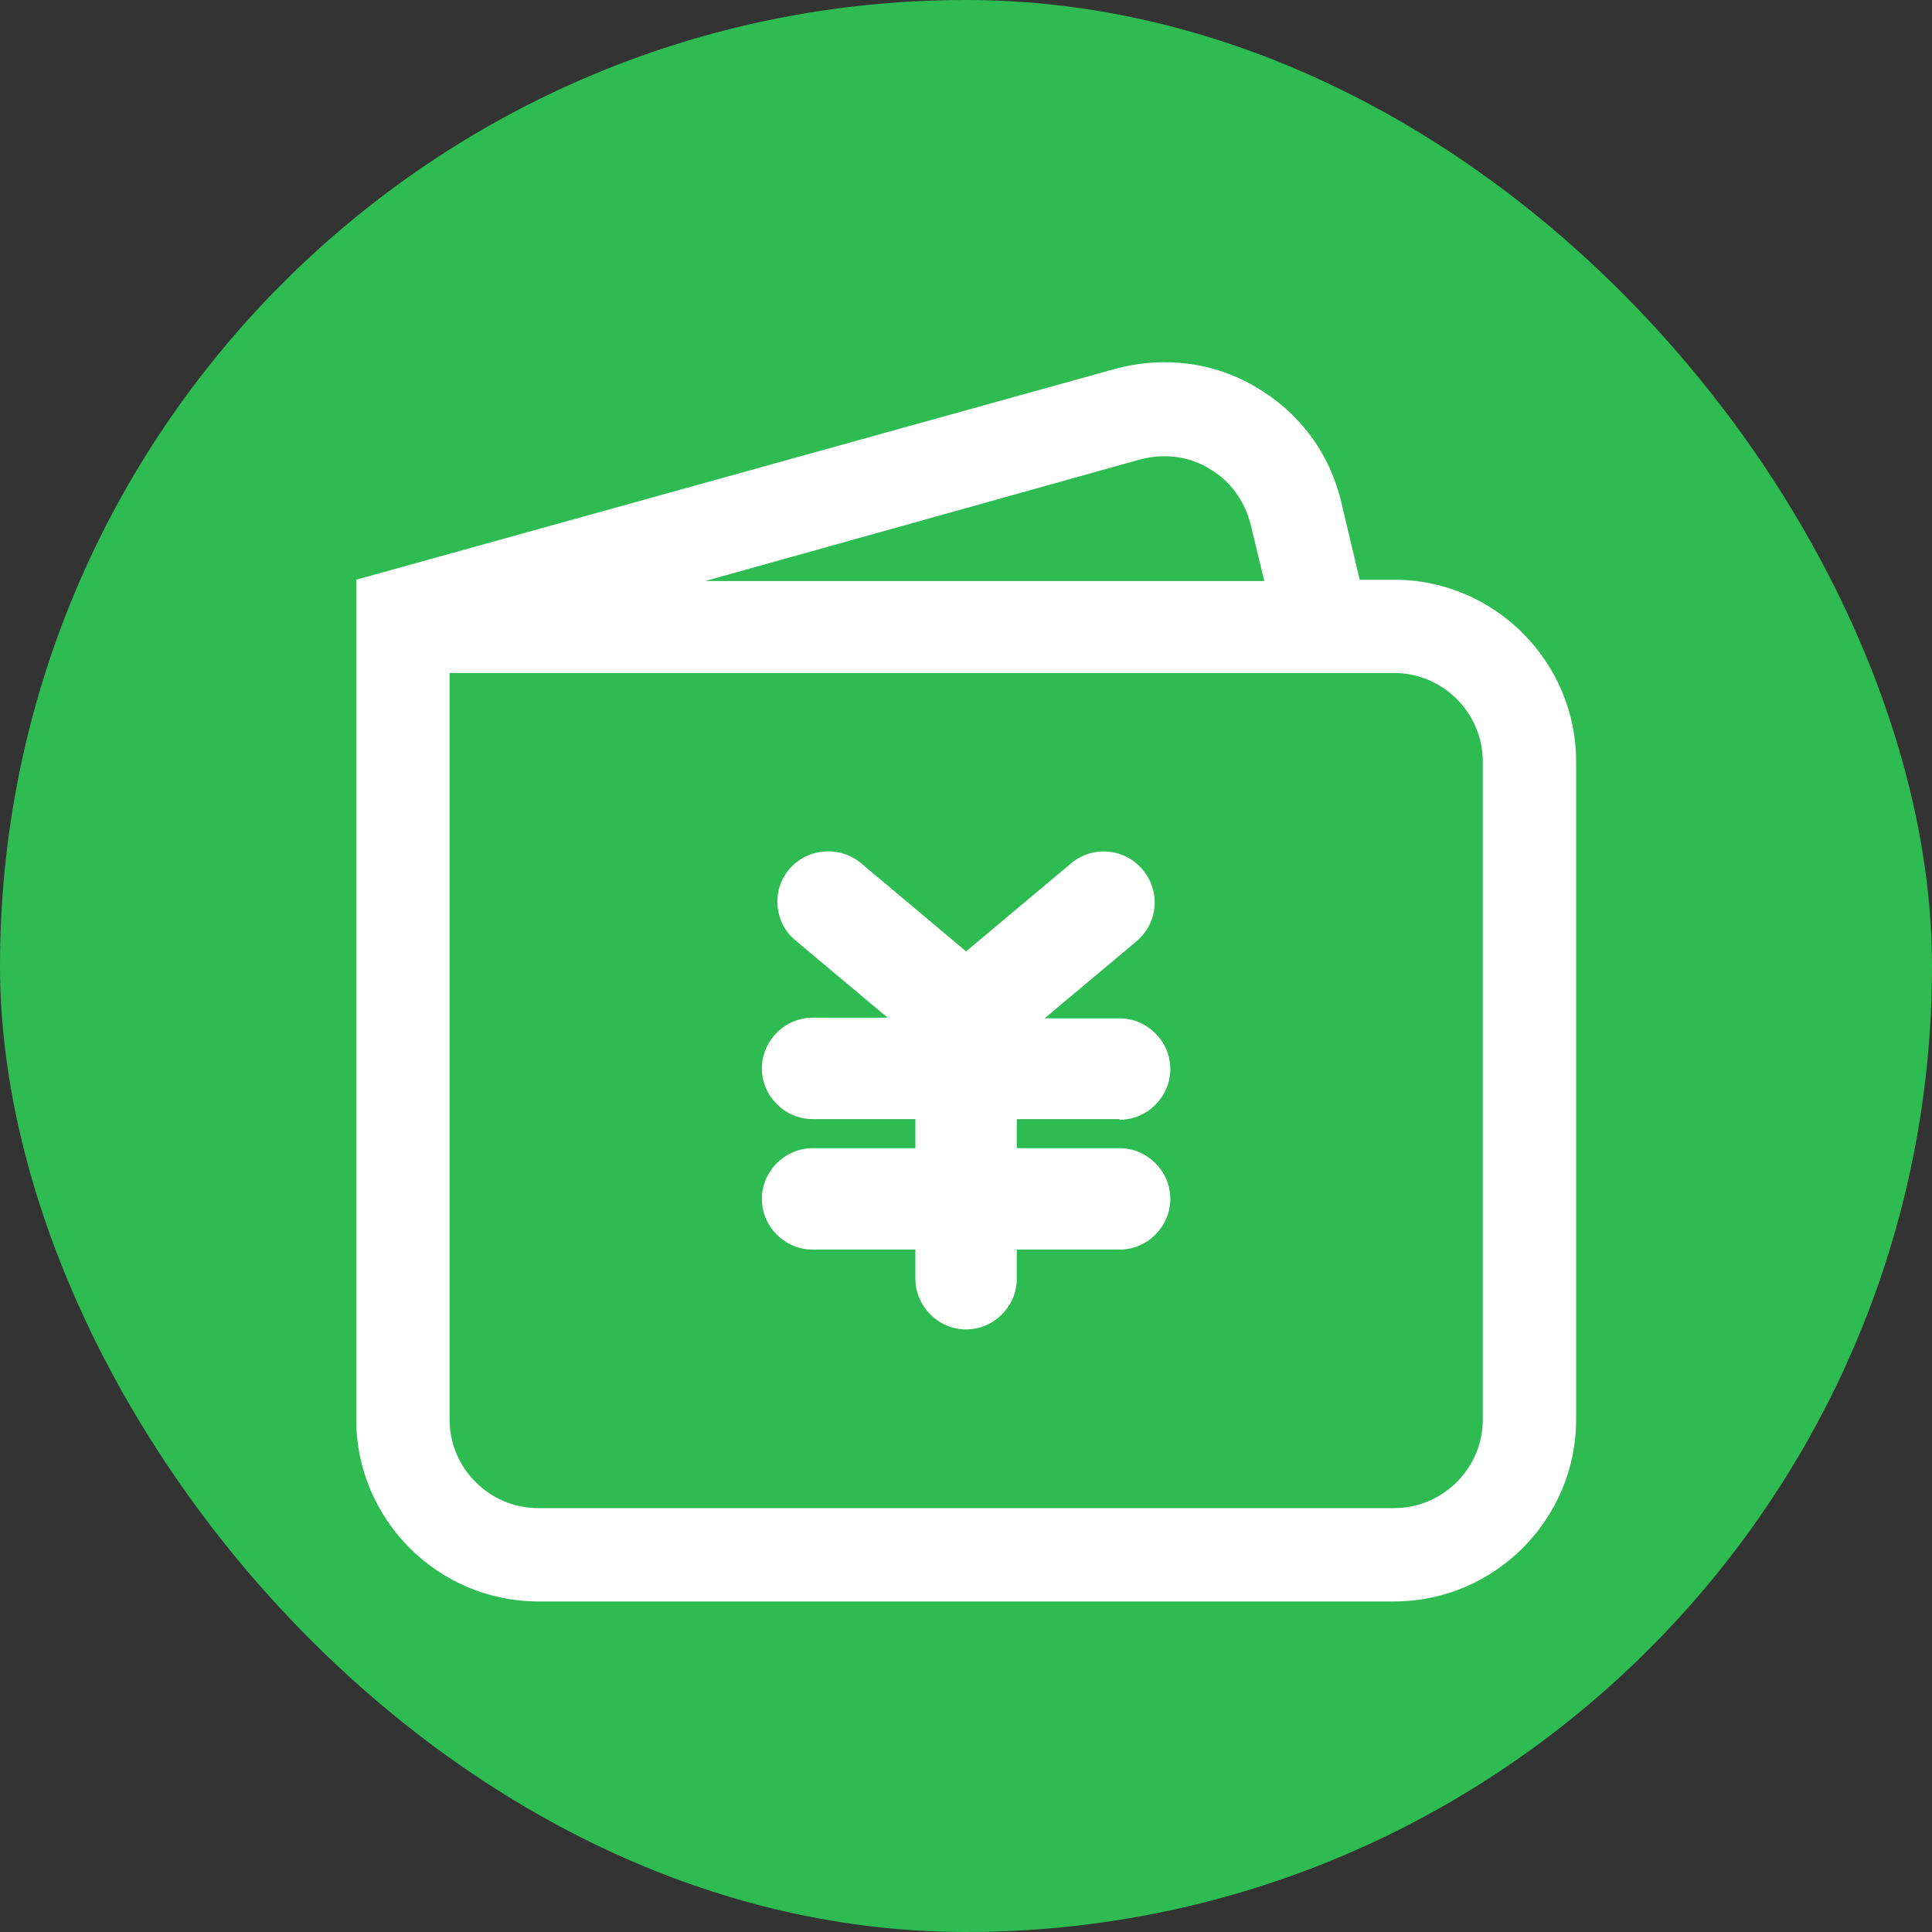 <svg width="20" height="20" viewBox="0 0 20 20" fill="none" xmlns="http://www.w3.org/2000/svg">
  <rect x="0" y="0" width="20" height="20" fill="#333333" stroke="none"/>
  <rect width="20" height="20" rx="10" fill="#2EBC52" />
  <path
    d="M11.59 11.592C11.877 11.592 12.115 11.354 12.115 11.067C12.115 10.78 11.877 10.542 11.59 10.542H10.813L11.765 9.744C11.989 9.555 12.017 9.226 11.828 9.002C11.639 8.778 11.31 8.75 11.086 8.939L10.001 9.849L8.909 8.932C8.685 8.75 8.356 8.778 8.167 9.002C7.985 9.219 8.013 9.555 8.237 9.737L9.189 10.535H8.412C8.125 10.535 7.887 10.773 7.887 11.06C7.887 11.347 8.125 11.585 8.412 11.585H9.476V11.886H8.412C8.125 11.886 7.887 12.124 7.887 12.411C7.887 12.698 8.125 12.936 8.412 12.936H9.476V13.237C9.476 13.524 9.714 13.762 10.001 13.762C10.288 13.762 10.526 13.524 10.526 13.237V12.936H11.59C11.877 12.936 12.115 12.698 12.115 12.411C12.115 12.124 11.877 11.886 11.59 11.886H10.526V11.585H11.59V11.592Z"
    fill="white" />
  <path
    d="M14.432 6.001H14.075L13.886 5.203C13.768 4.699 13.46 4.279 13.011 4.013C12.57 3.747 12.046 3.684 11.549 3.817L3.688 6.001V14.695C3.688 15.731 4.535 16.578 5.571 16.578H14.432C15.469 16.578 16.316 15.731 16.316 14.695V7.884C16.316 6.848 15.469 6.001 14.432 6.001ZM11.807 4.755C12.053 4.692 12.305 4.72 12.521 4.853C12.739 4.979 12.886 5.189 12.948 5.434L13.088 6.015H7.3L11.807 4.755ZM15.35 14.695C15.35 15.199 14.937 15.612 14.432 15.612H5.571C5.066 15.612 4.654 15.199 4.654 14.695V6.967H14.432C14.937 6.967 15.35 7.38 15.35 7.884V14.695Z"
    fill="white" />
</svg>